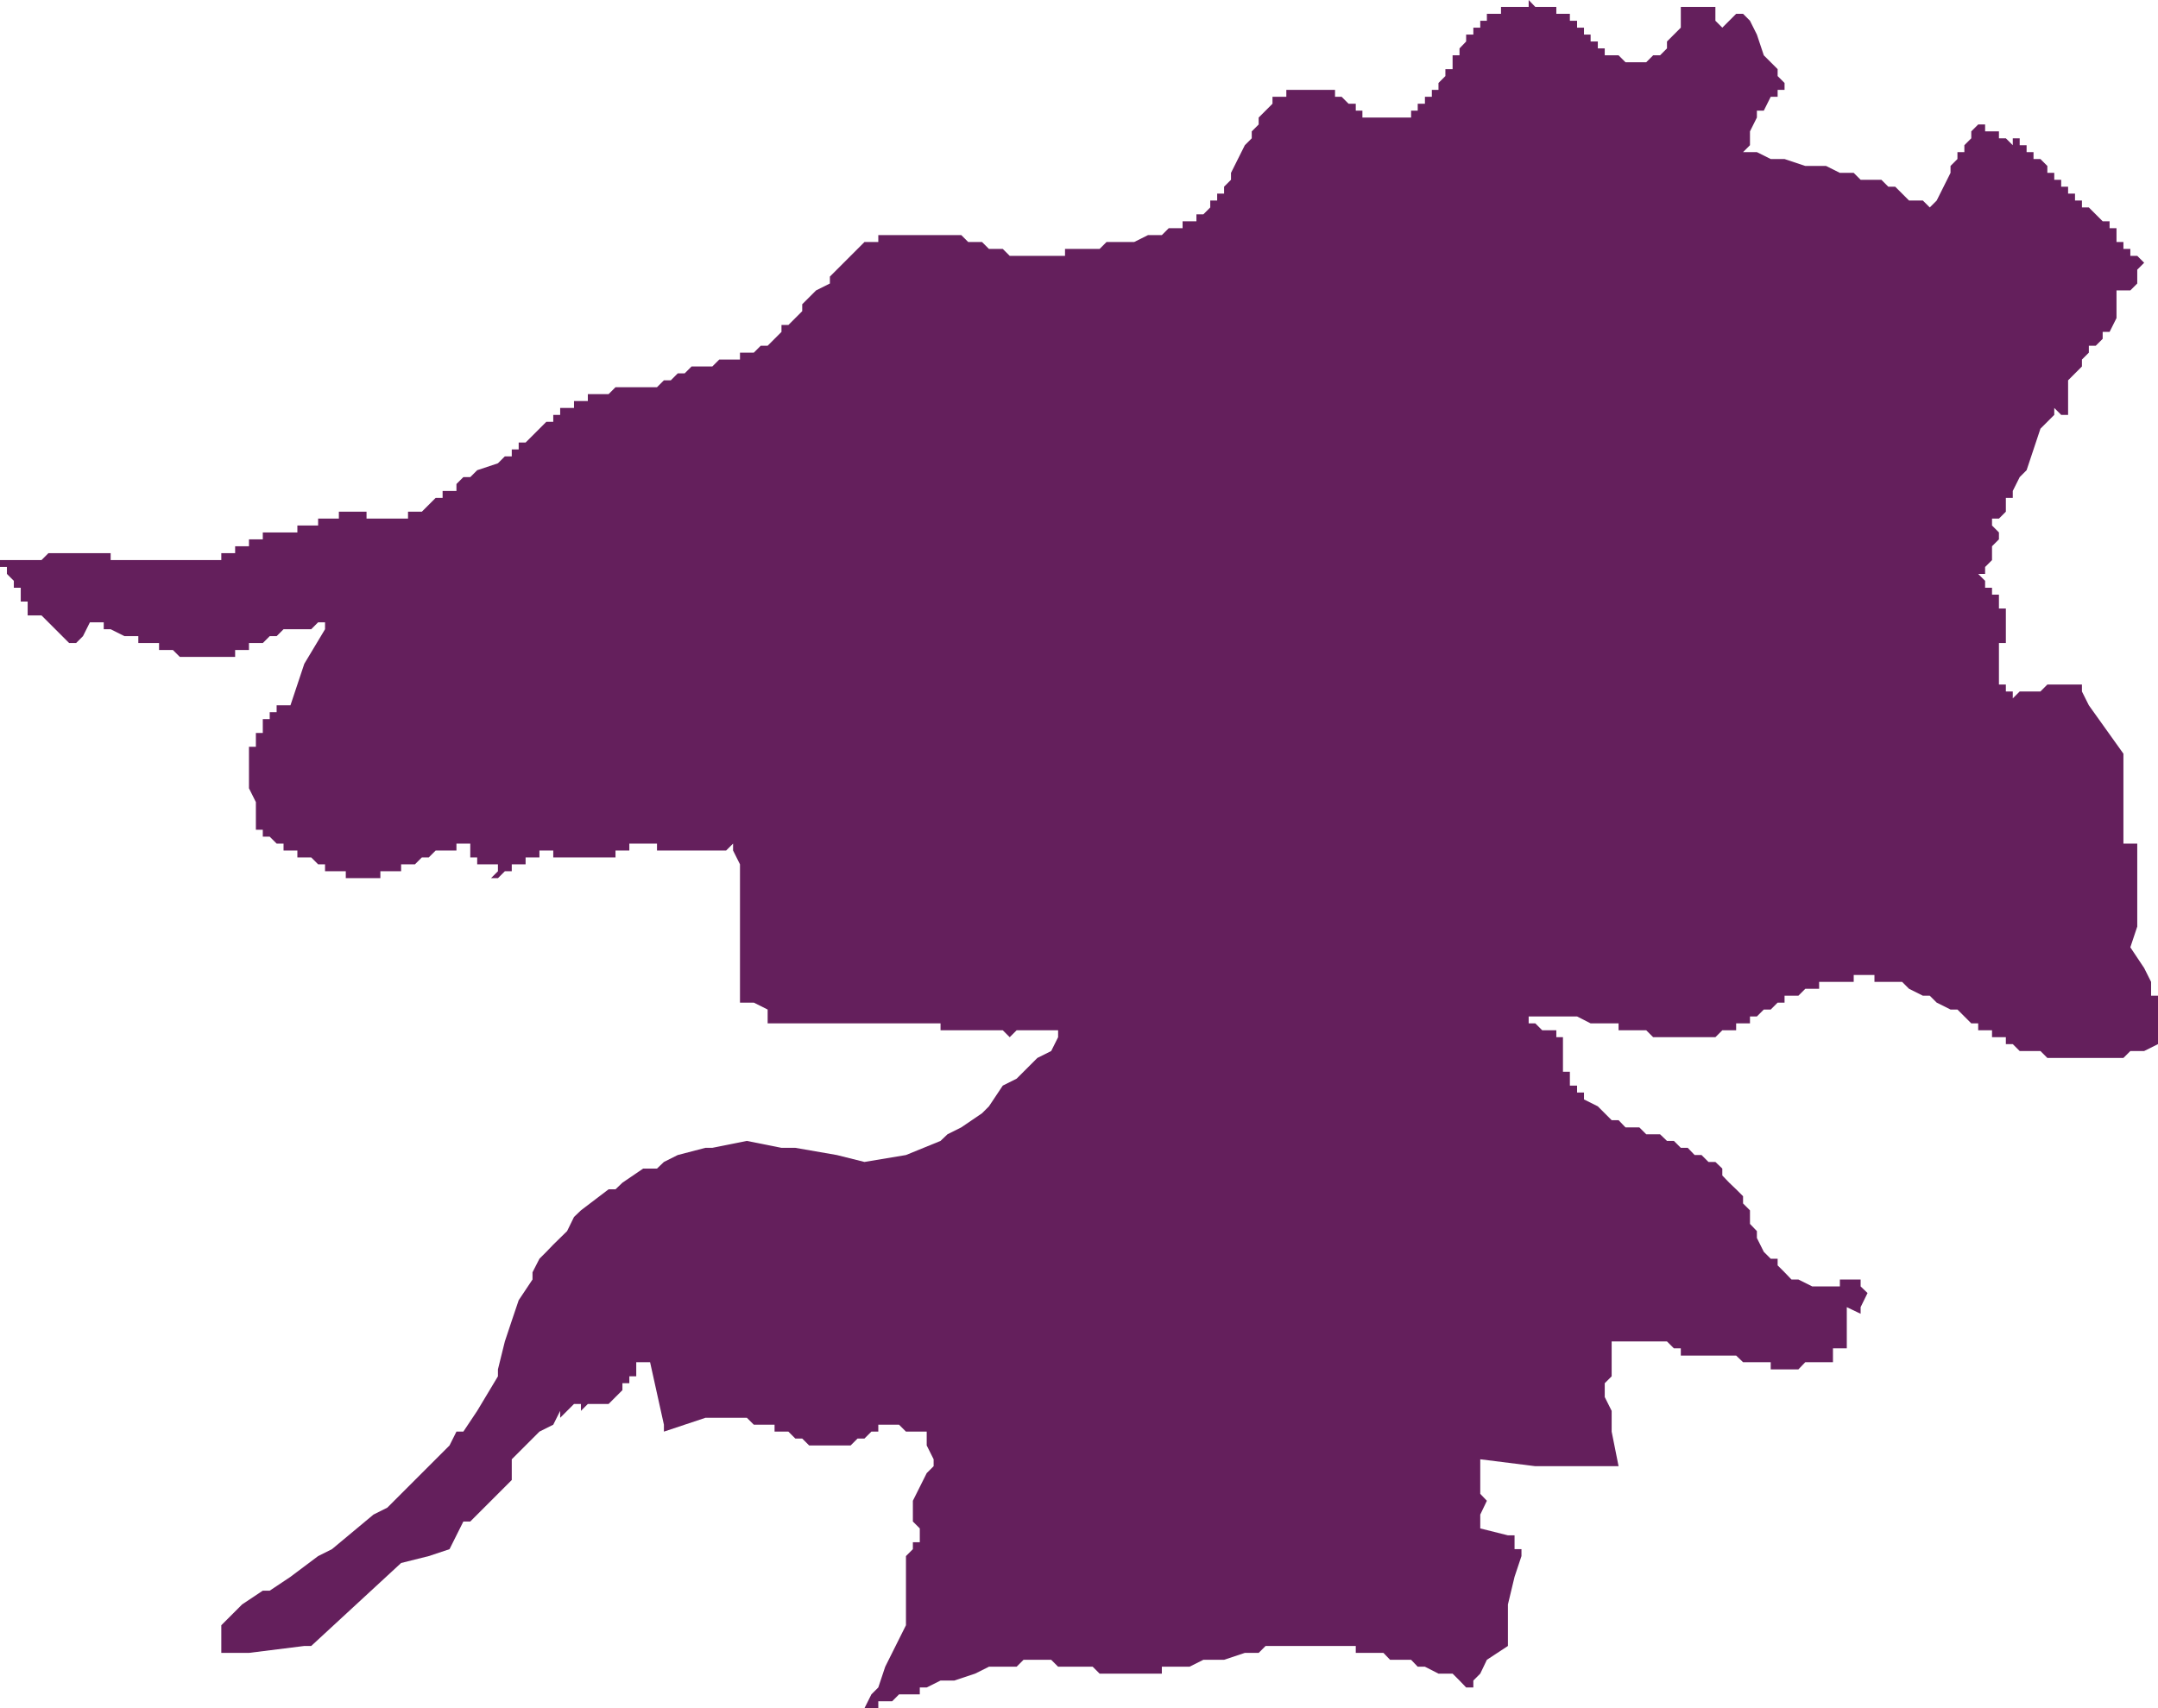 <svg xmlns="http://www.w3.org/2000/svg" viewBox="0 0 74.89 59.29"><defs><style>.cls-1{fill:#641f5c;fill-rule:evenodd;}</style></defs><title>PO2816</title><g id="Laag_2" ><g id="PO"><polygon id="PO2816" class="cls-1" points="58.81 0.24 59.05 0.24 59.05 0 59.05 0.24 59.29 0.24 59.53 0.24 59.53 0.48 59.53 0.72 59.77 0.96 60.01 0.72 60.25 0.48 60.49 0.48 60.49 0.24 60.49 0.48 60.73 0.72 60.97 1.2 61.21 1.92 61.45 2.16 61.69 2.4 61.69 2.64 61.93 2.88 61.93 3.12 61.69 3.12 61.69 3.36 61.45 3.36 61.21 3.84 60.97 3.84 60.97 4.08 60.73 4.56 60.73 5.04 60.49 5.28 60.97 5.28 61.45 5.52 61.93 5.52 62.65 5.76 63.37 5.76 63.85 6 64.09 6 64.33 6 64.57 6.24 64.81 6.24 65.05 6.24 65.29 6.24 65.53 6.48 65.77 6.48 66.01 6.72 66.25 6.96 66.49 6.96 66.73 6.96 66.97 7.2 67.21 6.96 67.69 6 67.69 5.76 67.93 5.52 67.93 5.28 68.17 5.28 68.17 5.04 68.41 4.8 68.41 4.56 68.65 4.32 68.89 4.32 68.89 4.56 69.13 4.56 69.37 4.56 69.37 4.8 69.61 4.8 69.85 5.04 69.85 4.8 70.09 4.8 70.09 5.04 70.33 5.04 70.33 5.28 70.57 5.28 70.57 5.52 70.81 5.52 71.05 5.76 71.05 6 71.29 6 71.29 6.24 71.53 6.24 71.53 6.48 71.77 6.48 71.77 6.72 72.01 6.72 72.01 6.96 72.25 6.96 72.25 7.2 72.49 7.2 72.73 7.44 72.97 7.68 73.21 7.68 73.21 7.92 73.45 7.92 73.45 8.16 73.69 8.16 73.45 8.16 73.45 8.4 73.69 8.4 73.69 8.64 73.93 8.64 73.93 8.88 74.17 8.88 74.41 9.12 74.17 9.36 74.17 9.84 73.93 10.08 73.69 10.08 73.45 10.08 73.45 10.32 73.45 10.56 73.45 10.8 73.69 10.8 73.45 10.8 73.45 11.04 73.21 11.52 72.97 11.52 72.97 11.76 72.73 12 72.49 12 72.49 12.24 72.25 12.48 72.25 12.72 72.01 12.96 71.77 13.2 71.77 13.44 71.77 13.68 71.77 13.92 71.77 14.16 71.77 14.4 71.53 14.4 71.29 14.16 71.29 14.4 71.05 14.64 70.81 14.88 70.57 15.6 70.33 16.32 70.09 16.56 69.85 17.04 69.85 17.28 69.61 17.28 69.61 17.52 69.61 17.76 69.37 18 69.13 18 69.13 18.24 69.37 18.48 69.37 18.72 69.13 18.96 69.13 19.2 69.13 19.44 68.89 19.68 68.89 19.92 68.65 19.92 68.89 20.16 68.89 20.4 69.13 20.4 69.13 20.64 69.37 20.64 69.37 20.88 69.37 21.12 69.61 21.12 69.61 21.36 69.61 21.6 69.61 21.84 69.61 22.08 69.61 22.32 69.37 22.32 69.37 22.56 69.37 22.8 69.37 23.04 69.37 23.28 69.37 23.52 69.37 23.76 69.61 23.76 69.61 24 69.85 24 69.85 24.24 70.09 24 70.33 24 70.57 24 70.81 24 71.05 23.76 71.29 23.76 71.53 23.76 71.77 23.76 72.01 23.76 72.25 23.76 72.25 24 72.49 24.48 73.69 26.16 73.69 26.4 73.69 27.84 73.69 29.28 74.17 29.28 74.17 29.52 74.17 29.76 74.17 30.24 74.17 30.72 74.17 30.96 74.17 31.44 74.17 31.68 74.17 31.92 74.17 32.16 73.93 32.88 74.41 33.6 74.65 34.08 74.65 34.32 74.65 34.56 74.89 34.56 74.89 34.8 74.89 35.04 74.89 35.28 74.89 35.52 74.89 36 74.89 36.24 74.41 36.48 73.93 36.48 73.69 36.72 73.45 36.72 72.97 36.72 72.73 36.72 72.49 36.72 72.25 36.72 72.01 36.72 71.77 36.72 71.53 36.72 71.29 36.72 71.05 36.72 70.81 36.48 70.57 36.48 70.33 36.48 70.09 36.48 69.85 36.24 69.61 36.24 69.61 36 69.37 36 69.13 36 69.13 35.76 68.89 35.76 68.65 35.76 68.65 35.52 68.41 35.52 68.17 35.28 67.93 35.04 67.69 35.04 67.21 34.8 66.97 34.56 66.73 34.56 66.25 34.32 66.01 34.08 65.77 34.08 65.53 34.08 65.29 34.08 65.05 34.08 65.05 33.84 64.81 33.84 64.57 33.84 64.33 33.84 64.33 34.08 64.09 34.08 63.85 34.08 63.61 34.08 63.37 34.08 63.13 34.08 63.13 34.32 62.89 34.32 62.65 34.32 62.41 34.56 62.17 34.56 61.93 34.56 61.93 34.8 61.69 34.8 61.45 35.04 61.21 35.04 60.97 35.28 60.73 35.28 60.73 35.52 60.49 35.52 60.25 35.52 60.25 35.76 60.01 35.76 59.77 35.76 59.53 36 59.29 36 59.05 36 58.81 36 58.57 36 58.33 36 58.09 36 57.85 36 57.61 36 57.37 36 57.13 35.76 56.89 35.76 56.65 35.76 56.41 35.76 56.17 35.76 56.17 35.52 55.93 35.52 55.69 35.52 55.45 35.52 55.2 35.52 54.73 35.28 54.48 35.28 54.24 35.28 54.01 35.28 53.77 35.28 53.52 35.28 53.05 35.28 52.8 35.28 53.05 35.28 53.05 35.52 53.28 35.52 53.52 35.76 53.77 35.76 54.01 35.76 54.01 36 54.24 36 54.24 36.24 54.24 36.48 54.24 36.72 54.24 36.96 54.24 37.2 54.48 37.2 54.48 37.44 54.48 37.68 54.73 37.68 54.73 37.92 54.97 37.92 54.97 38.16 55.45 38.4 55.69 38.64 55.93 38.88 56.17 38.88 56.41 39.13 56.65 39.13 56.89 39.13 57.13 39.37 57.37 39.37 57.61 39.37 57.85 39.6 58.09 39.6 58.33 39.84 58.57 39.84 58.81 40.09 59.05 40.09 59.29 40.33 59.53 40.33 59.77 40.56 59.77 40.8 60.01 41.05 60.25 41.28 60.49 41.52 60.49 41.77 60.73 42.01 60.73 42.24 60.73 42.48 60.97 42.73 60.97 42.97 61.21 43.45 61.45 43.69 61.69 43.69 61.69 43.92 61.93 44.16 62.17 44.41 62.41 44.41 62.89 44.65 63.13 44.65 63.37 44.65 63.61 44.65 63.85 44.65 63.85 44.41 64.09 44.41 64.33 44.41 64.57 44.41 64.57 44.65 64.81 44.88 64.57 45.37 64.57 45.6 64.09 45.37 64.09 45.6 64.09 46.09 64.09 46.56 64.09 46.8 63.61 46.8 63.61 47.05 63.61 47.28 63.37 47.28 63.13 47.28 62.89 47.28 62.65 47.28 62.41 47.53 62.17 47.53 61.93 47.53 61.69 47.53 61.45 47.53 61.45 47.28 61.21 47.28 60.97 47.28 60.73 47.28 60.49 47.28 60.25 47.05 60.01 47.05 59.77 47.05 59.53 47.05 59.05 47.05 58.81 47.05 58.57 47.05 58.33 47.05 58.33 46.8 58.09 46.8 57.85 46.56 57.61 46.56 57.37 46.56 57.13 46.56 56.89 46.56 56.65 46.56 56.41 46.56 56.17 46.56 55.93 46.56 55.93 47.77 55.69 48.01 55.69 48.25 55.69 48.49 55.93 48.97 55.93 49.21 55.93 49.69 56.17 50.89 55.45 50.89 55.2 50.89 54.97 50.89 54.73 50.89 54.48 50.89 54.24 50.89 54.01 50.89 53.52 50.89 53.28 50.89 51.37 50.65 51.37 51.13 51.37 51.61 51.37 51.85 51.6 52.09 51.37 52.57 51.37 53.05 52.33 53.29 52.56 53.29 52.56 53.53 52.56 53.77 52.8 53.77 52.8 54.01 52.56 54.73 52.33 55.69 52.56 55.69 52.33 55.69 52.33 55.93 52.33 57.13 51.6 57.61 51.37 58.09 51.13 58.33 51.13 58.57 50.88 58.57 50.65 58.33 50.41 58.09 50.16 58.09 49.92 58.09 49.45 57.85 49.2 57.85 48.97 57.61 48.73 57.61 48.48 57.61 48.24 57.61 48.01 57.37 47.77 57.37 47.52 57.37 47.28 57.37 47.05 57.37 47.05 57.13 46.8 57.13 46.56 57.13 46.09 57.13 45.84 57.13 45.6 57.13 45.36 57.13 45.12 57.13 44.88 57.13 44.64 57.13 44.4 57.13 44.16 57.13 43.92 57.13 43.68 57.37 43.44 57.37 43.2 57.37 42.48 57.61 42.24 57.61 42 57.61 41.76 57.61 41.28 57.85 41.04 57.85 40.8 57.85 40.56 57.85 40.32 57.85 40.32 58.09 40.08 58.09 39.84 58.09 39.36 58.09 39.12 58.09 38.88 58.09 38.64 58.09 38.4 58.09 38.16 58.09 37.92 57.85 37.68 57.85 37.44 57.85 37.2 57.85 36.96 57.85 36.72 57.85 36.48 57.61 36.24 57.61 36 57.61 35.76 57.61 35.52 57.61 35.28 57.85 34.8 57.85 34.56 57.85 34.32 57.85 33.84 58.09 33.12 58.33 32.64 58.33 32.16 58.57 31.92 58.57 31.92 58.81 31.44 58.81 31.2 58.81 30.96 59.05 30.48 59.05 30.48 59.29 30 59.29 30.24 58.81 30.48 58.57 30.72 57.85 31.44 56.41 31.44 56.17 31.44 55.21 31.44 54.01 31.68 53.77 31.68 53.53 31.92 53.53 31.92 53.29 31.92 53.05 31.68 52.81 31.68 52.33 31.68 52.09 31.92 51.61 32.16 51.13 32.4 50.89 32.4 50.65 32.16 50.17 32.16 49.93 32.16 49.69 31.92 49.69 31.68 49.69 31.44 49.69 31.2 49.45 30.96 49.45 30.72 49.45 30.48 49.45 30.48 49.69 30.24 49.69 30 49.93 29.76 49.93 29.52 50.17 29.28 50.17 29.04 50.17 28.8 50.17 28.32 50.17 28.08 50.17 27.84 49.93 27.6 49.93 27.36 49.69 26.88 49.69 26.88 49.45 26.4 49.45 26.16 49.45 25.92 49.21 25.68 49.21 25.2 49.21 24.96 49.21 24.72 49.21 24.48 49.21 23.76 49.45 23.04 49.69 23.04 49.45 22.56 47.28 22.32 47.28 22.08 47.28 22.08 47.53 22.08 47.77 21.84 47.77 21.84 48.01 21.6 48.01 21.6 48.25 21.36 48.49 21.12 48.73 20.88 48.73 20.64 48.73 20.4 48.73 20.16 48.97 20.16 48.73 19.92 48.73 19.44 49.21 19.44 48.97 19.2 49.45 18.72 49.69 18.48 49.93 18 50.41 17.76 50.65 17.76 51.13 17.76 51.37 17.52 51.61 16.32 52.81 16.08 52.81 15.84 53.29 15.6 53.77 14.88 54.01 13.92 54.25 10.8 57.13 10.56 57.13 8.64 57.37 7.68 57.37 7.68 56.65 7.68 56.41 8.4 55.69 9.12 55.21 9.36 55.21 10.08 54.73 11.04 54.01 11.52 53.77 12.96 52.57 13.44 52.33 13.92 51.85 14.4 51.37 15.12 50.65 15.36 50.41 15.6 50.17 15.84 49.69 16.08 49.69 16.56 48.97 17.28 47.77 17.28 47.53 17.52 46.56 17.76 45.84 18 45.13 18.48 44.41 18.48 44.16 18.72 43.69 18.96 43.45 19.2 43.2 19.68 42.73 19.92 42.24 20.16 42.01 21.12 41.28 21.36 41.28 21.6 41.05 22.32 40.56 22.56 40.56 22.8 40.56 23.04 40.33 23.52 40.09 24.48 39.84 24.72 39.84 25.92 39.6 27.12 39.84 27.36 39.84 27.6 39.84 29.04 40.09 30 40.33 31.44 40.09 32.64 39.6 32.88 39.37 33.36 39.13 34.08 38.64 34.32 38.4 34.8 37.68 35.28 37.44 35.52 37.2 35.76 36.96 36 36.72 36.48 36.48 36.72 36 36.72 35.76 36 35.76 35.76 35.76 35.52 35.76 35.28 35.76 35.04 36 34.8 35.76 34.56 35.76 34.32 35.76 34.08 35.76 33.84 35.76 33.6 35.76 33.36 35.76 33.12 35.76 32.88 35.76 32.64 35.76 32.64 35.52 32.4 35.52 32.16 35.52 31.92 35.52 31.68 35.52 31.44 35.52 31.2 35.52 30.96 35.52 30.72 35.52 30.48 35.52 30.24 35.52 30 35.52 29.76 35.52 29.52 35.52 29.28 35.52 29.04 35.52 28.8 35.52 28.56 35.52 28.32 35.52 28.08 35.52 27.84 35.52 27.6 35.52 27.36 35.52 27.12 35.52 26.88 35.52 26.64 35.52 26.64 35.28 26.64 35.04 26.16 34.8 25.92 34.8 25.68 34.8 25.68 34.56 25.68 34.32 25.68 34.08 25.68 33.84 25.68 33.6 25.68 33.36 25.68 33.12 25.68 32.88 25.68 32.64 25.68 32.4 25.68 32.16 25.68 31.68 25.68 31.44 25.68 31.2 25.68 30.96 25.68 30.72 25.68 30.48 25.68 30.24 25.68 30 25.44 29.52 25.44 29.28 25.2 29.52 24.96 29.52 24.72 29.52 24.48 29.52 24.24 29.52 24 29.52 23.76 29.52 23.52 29.52 23.28 29.52 23.04 29.52 22.8 29.52 22.8 29.28 22.56 29.28 22.32 29.28 22.08 29.28 21.84 29.28 21.84 29.52 21.6 29.52 21.36 29.52 21.36 29.76 21.12 29.76 20.88 29.76 20.64 29.76 20.4 29.76 20.16 29.76 19.92 29.76 19.68 29.76 19.44 29.76 19.2 29.76 19.2 29.52 18.96 29.52 18.72 29.52 18.72 29.76 18.48 29.76 18.24 29.76 18.24 30 18 30 17.76 30 17.76 30.24 17.52 30.24 17.28 30.48 17.04 30.48 17.28 30.24 17.28 30 17.04 30 16.8 30 16.56 30 16.56 29.76 16.32 29.76 16.32 29.52 16.32 29.28 16.08 29.28 15.84 29.28 15.84 29.52 15.6 29.52 15.12 29.52 14.88 29.76 14.64 29.76 14.4 30 14.16 30 13.92 30 13.92 30.24 13.68 30.24 13.44 30.24 13.2 30.24 13.2 30.48 12.96 30.48 12.72 30.48 12.72 30.24 12.72 30.48 12.48 30.48 12.24 30.48 12 30.48 12 30.24 11.76 30.24 11.52 30.24 11.28 30.24 11.28 30 11.04 30 10.8 29.76 10.56 29.76 10.32 29.76 10.32 29.52 10.08 29.52 9.84 29.52 9.84 29.28 9.6 29.28 9.36 29.04 9.12 29.04 9.12 28.8 8.88 28.8 8.88 27.84 8.64 27.36 8.64 26.4 8.64 26.16 8.64 25.92 8.88 25.92 8.88 25.68 8.88 25.44 9.12 25.44 9.12 25.2 9.12 24.96 9.36 24.96 9.36 24.72 9.6 24.72 9.6 24.48 9.84 24.48 10.08 24.48 10.56 23.04 11.28 21.84 11.28 21.6 11.04 21.6 10.8 21.84 10.56 21.84 10.32 21.84 10.08 21.84 9.84 21.84 9.6 22.08 9.36 22.08 9.12 22.32 8.88 22.32 8.64 22.32 8.64 22.56 8.4 22.56 8.16 22.56 8.16 22.8 7.92 22.8 7.68 22.8 7.44 22.8 7.2 22.8 6.96 22.8 6.72 22.8 6.48 22.8 6.24 22.8 6 22.56 5.76 22.56 5.52 22.56 5.52 22.32 5.28 22.32 5.04 22.32 4.8 22.32 4.8 22.08 4.56 22.08 4.32 22.08 3.84 21.84 3.6 21.84 3.6 21.6 3.36 21.6 3.12 21.6 2.88 22.08 2.64 22.32 2.4 22.32 1.92 21.84 1.44 21.36 1.2 21.36 0.96 21.36 0.96 21.12 0.96 20.88 0.72 20.88 0.72 20.64 0.72 20.4 0.48 20.4 0.48 20.16 0.24 19.92 0.24 19.68 0 19.68 0 19.44 0.24 19.44 0.48 19.44 0.72 19.44 0.96 19.44 1.2 19.44 1.44 19.44 1.68 19.2 1.92 19.2 2.16 19.2 2.4 19.2 2.64 19.2 2.88 19.2 3.12 19.2 3.36 19.2 3.6 19.2 3.84 19.2 3.84 19.44 4.08 19.44 4.32 19.44 4.56 19.44 4.8 19.44 5.04 19.44 5.28 19.44 5.52 19.44 5.76 19.44 6 19.44 6.24 19.44 6.48 19.44 6.72 19.44 6.96 19.44 7.2 19.44 7.44 19.44 7.68 19.44 7.68 19.2 7.92 19.2 8.16 19.2 8.16 18.96 8.4 18.96 8.64 18.96 8.64 18.72 8.88 18.72 9.12 18.72 9.12 18.48 9.36 18.48 9.6 18.48 9.84 18.48 10.08 18.48 10.32 18.48 10.32 18.24 10.56 18.24 10.8 18.24 11.04 18.24 11.04 18 11.28 18 11.52 18 11.76 18 11.76 17.76 12 17.76 12.24 17.76 12.48 17.76 12.72 17.76 12.72 18 12.96 18 13.2 18 13.44 18 13.68 18 13.92 18 14.16 18 14.16 17.76 14.4 17.76 14.64 17.76 14.88 17.52 15.12 17.28 15.36 17.28 15.36 17.04 15.6 17.04 15.84 17.04 15.84 16.8 16.08 16.56 16.32 16.56 16.56 16.32 17.28 16.08 17.52 15.84 17.76 15.84 17.76 15.6 18 15.6 18 15.36 18.24 15.36 18.48 15.12 18.72 14.88 18.96 14.64 19.2 14.64 19.2 14.4 19.44 14.4 19.44 14.16 19.68 14.16 19.92 14.16 19.92 13.92 20.16 13.92 20.4 13.92 20.4 13.68 20.64 13.68 20.88 13.68 21.12 13.68 21.36 13.44 21.6 13.44 21.84 13.44 22.08 13.44 22.32 13.44 22.56 13.44 22.8 13.44 23.04 13.2 23.28 13.2 23.52 12.96 23.76 12.96 24 12.72 24.24 12.72 24.48 12.72 24.72 12.72 24.96 12.48 25.2 12.48 25.44 12.48 25.68 12.48 25.68 12.24 25.92 12.24 26.16 12.24 26.4 12 26.64 12 26.88 11.76 27.12 11.52 27.12 11.28 27.36 11.28 27.6 11.04 27.84 10.8 27.84 10.56 28.08 10.32 28.32 10.08 28.8 9.84 28.8 9.6 29.04 9.36 29.28 9.12 29.52 8.88 29.76 8.64 30 8.4 30.24 8.4 30.48 8.4 30.48 8.16 30.72 8.16 30.96 8.16 31.2 8.16 31.44 8.16 31.92 8.16 32.16 8.16 32.4 8.16 32.64 8.16 32.88 8.16 33.12 8.16 33.36 8.16 33.6 8.4 33.84 8.4 34.08 8.4 34.32 8.64 34.56 8.64 34.8 8.64 35.04 8.88 35.28 8.88 35.52 8.88 35.76 8.88 36 8.88 36.24 8.88 36.48 8.88 36.72 8.88 36.96 8.88 36.96 8.64 37.44 8.64 37.68 8.64 37.92 8.64 38.16 8.64 38.4 8.4 38.64 8.4 38.88 8.4 39.12 8.4 39.36 8.4 39.84 8.16 40.08 8.16 40.32 8.16 40.56 7.92 40.8 7.92 41.04 7.92 41.04 7.68 41.28 7.68 41.52 7.68 41.52 7.44 41.76 7.44 42 7.2 42 6.96 42.24 6.96 42.24 6.72 42.48 6.72 42.48 6.48 42.72 6.24 42.72 6 42.96 5.52 43.2 5.04 43.44 4.8 43.44 4.56 43.68 4.32 43.68 4.08 43.92 3.84 44.16 3.6 44.16 3.36 44.4 3.36 44.64 3.36 44.64 3.12 44.88 3.12 45.12 3.12 45.36 3.12 45.6 3.12 45.84 3.12 46.09 3.12 46.33 3.12 46.33 3.36 46.56 3.36 46.8 3.6 47.05 3.6 47.05 3.84 47.28 3.84 47.28 4.08 47.52 4.08 47.77 4.08 48.01 4.08 48.24 4.08 48.48 4.08 48.73 4.08 48.97 4.08 48.97 3.84 49.2 3.84 49.2 3.6 49.45 3.6 49.45 3.36 49.69 3.36 49.69 3.12 49.92 3.12 49.92 2.88 50.16 2.64 50.16 2.4 50.41 2.4 50.41 2.16 50.41 1.92 50.65 1.92 50.65 1.68 50.88 1.44 50.88 1.2 51.13 1.2 51.13 0.96 51.37 0.96 51.37 0.72 51.6 0.72 51.6 0.48 51.84 0.48 52.09 0.48 52.09 0.24 52.33 0.24 52.56 0.24 52.8 0.24 53.05 0.24 53.05 0 53.28 0.24 53.52 0.24 53.77 0.24 54.01 0.24 54.01 0.48 54.24 0.48 54.48 0.48 54.48 0.72 54.73 0.72 54.73 0.96 54.97 0.96 54.97 1.2 55.2 1.2 55.2 1.44 55.45 1.44 55.45 1.68 55.69 1.68 55.69 1.92 55.93 1.92 56.17 1.92 56.41 2.16 56.65 2.16 56.89 2.16 57.13 2.16 57.37 1.92 57.61 1.92 57.85 1.68 57.85 1.44 58.09 1.2 58.33 0.96 58.33 0.72 58.33 0.48 58.33 0.24 58.57 0.24 58.57 0 58.57 0.24 58.81 0.24"/></g></g></svg>